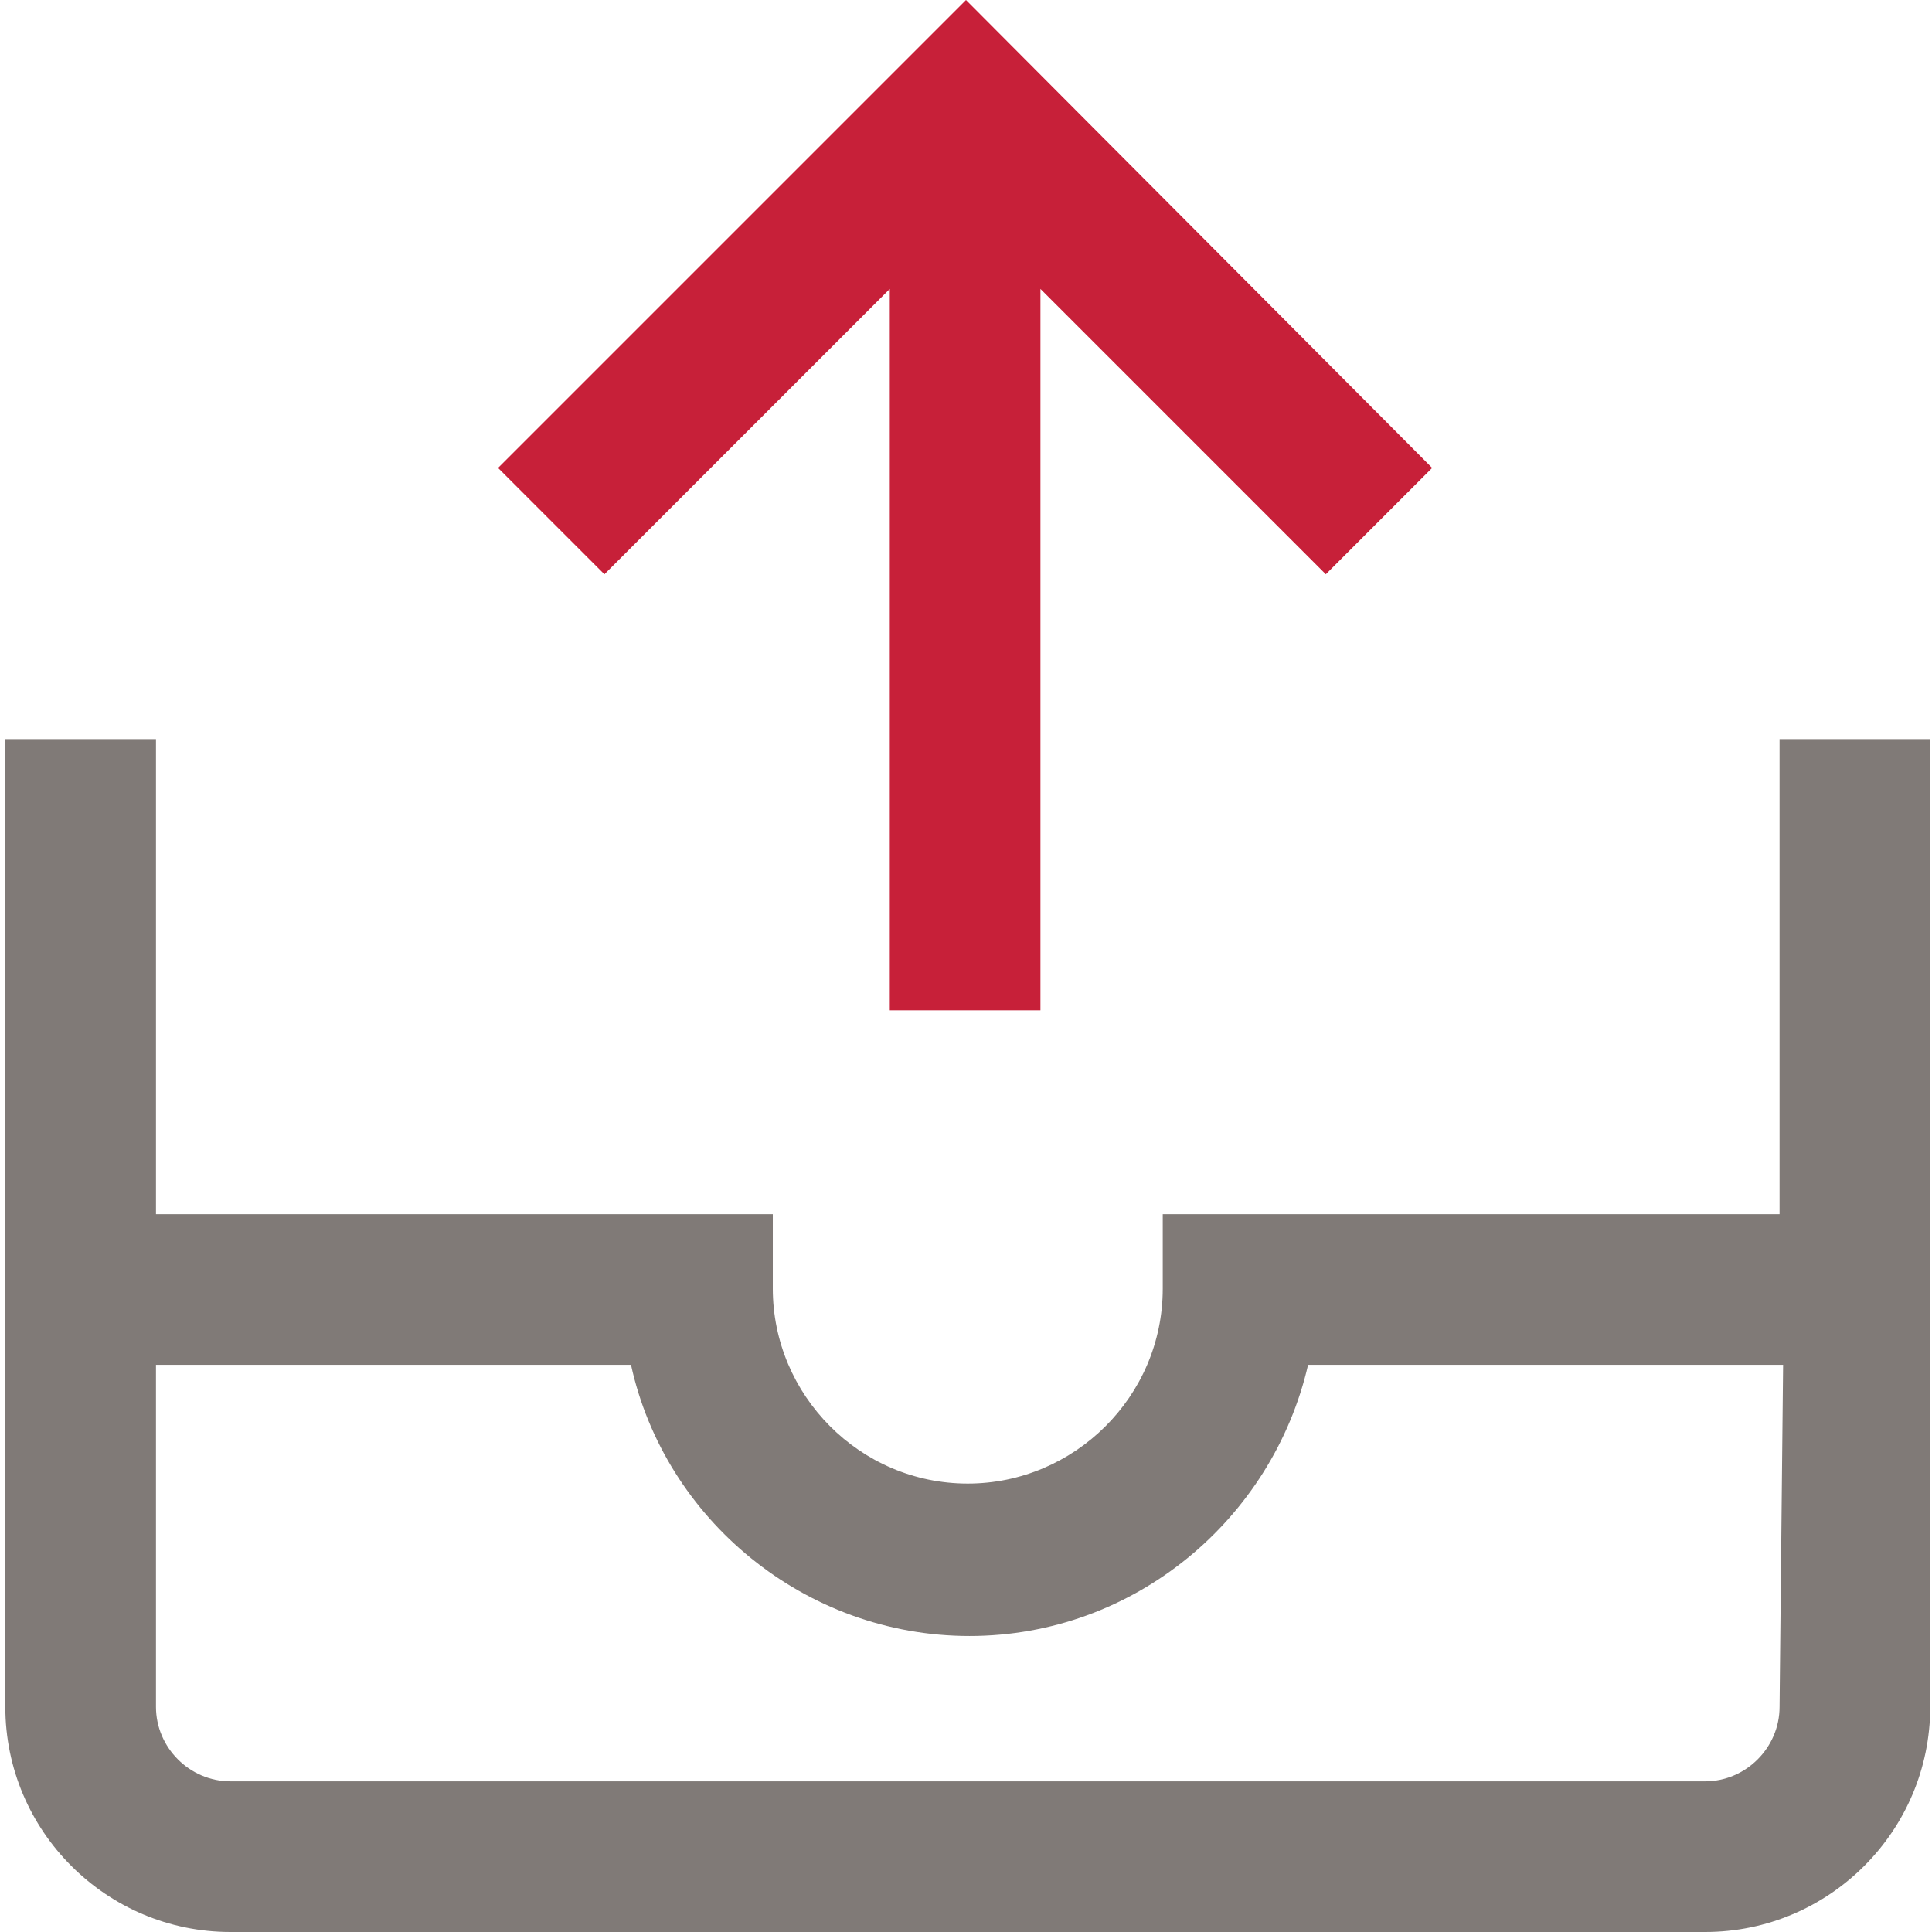 <?xml version="1.0" encoding="utf-8"?>
<!-- Generator: Adobe Illustrator 19.0.0, SVG Export Plug-In . SVG Version: 6.00 Build 0)  -->
<svg version="1.1" id="Capa_1" xmlns="http://www.w3.org/2000/svg" xmlns:xlink="http://www.w3.org/1999/xlink" x="0px" y="0px"
	 viewBox="-251 342 109 109" style="enable-background:new -251 342 109 109;" xml:space="preserve">
<style type="text/css">
	.st0{fill:#C72039;}
	.st1{fill:#807A77;}
</style>
<g>
	<path class="st0" d="M-196.5,342l-26.4,26.4l6,6l16.1-16.1V399h8.5v-40.7l16.1,16.1l6-6L-196.5,342z"/>
	<path class="st1" d="M-150.6,383.7v26.8h-34.8v4.2c0,6.1-5,11-11,11c-6.1,0-11-5-11-11v-4.2h-34.8v-26.8h-8.5v54.6
		c0,7,5.7,12.7,12.7,12.7h83.2c7,0,12.7-5.7,12.7-12.7v-54.6H-150.6L-150.6,383.7z M-150.6,438.3c0,2.3-1.9,4.2-4.2,4.2h-83.2
		c-2.3,0-4.2-1.9-4.2-4.2v-19.3h26.8c1.9,8.7,9.8,15.3,19.1,15.3c9.3,0,17.1-6.6,19.1-15.3h26.8L-150.6,438.3L-150.6,438.3z"/>
</g>
</svg>
